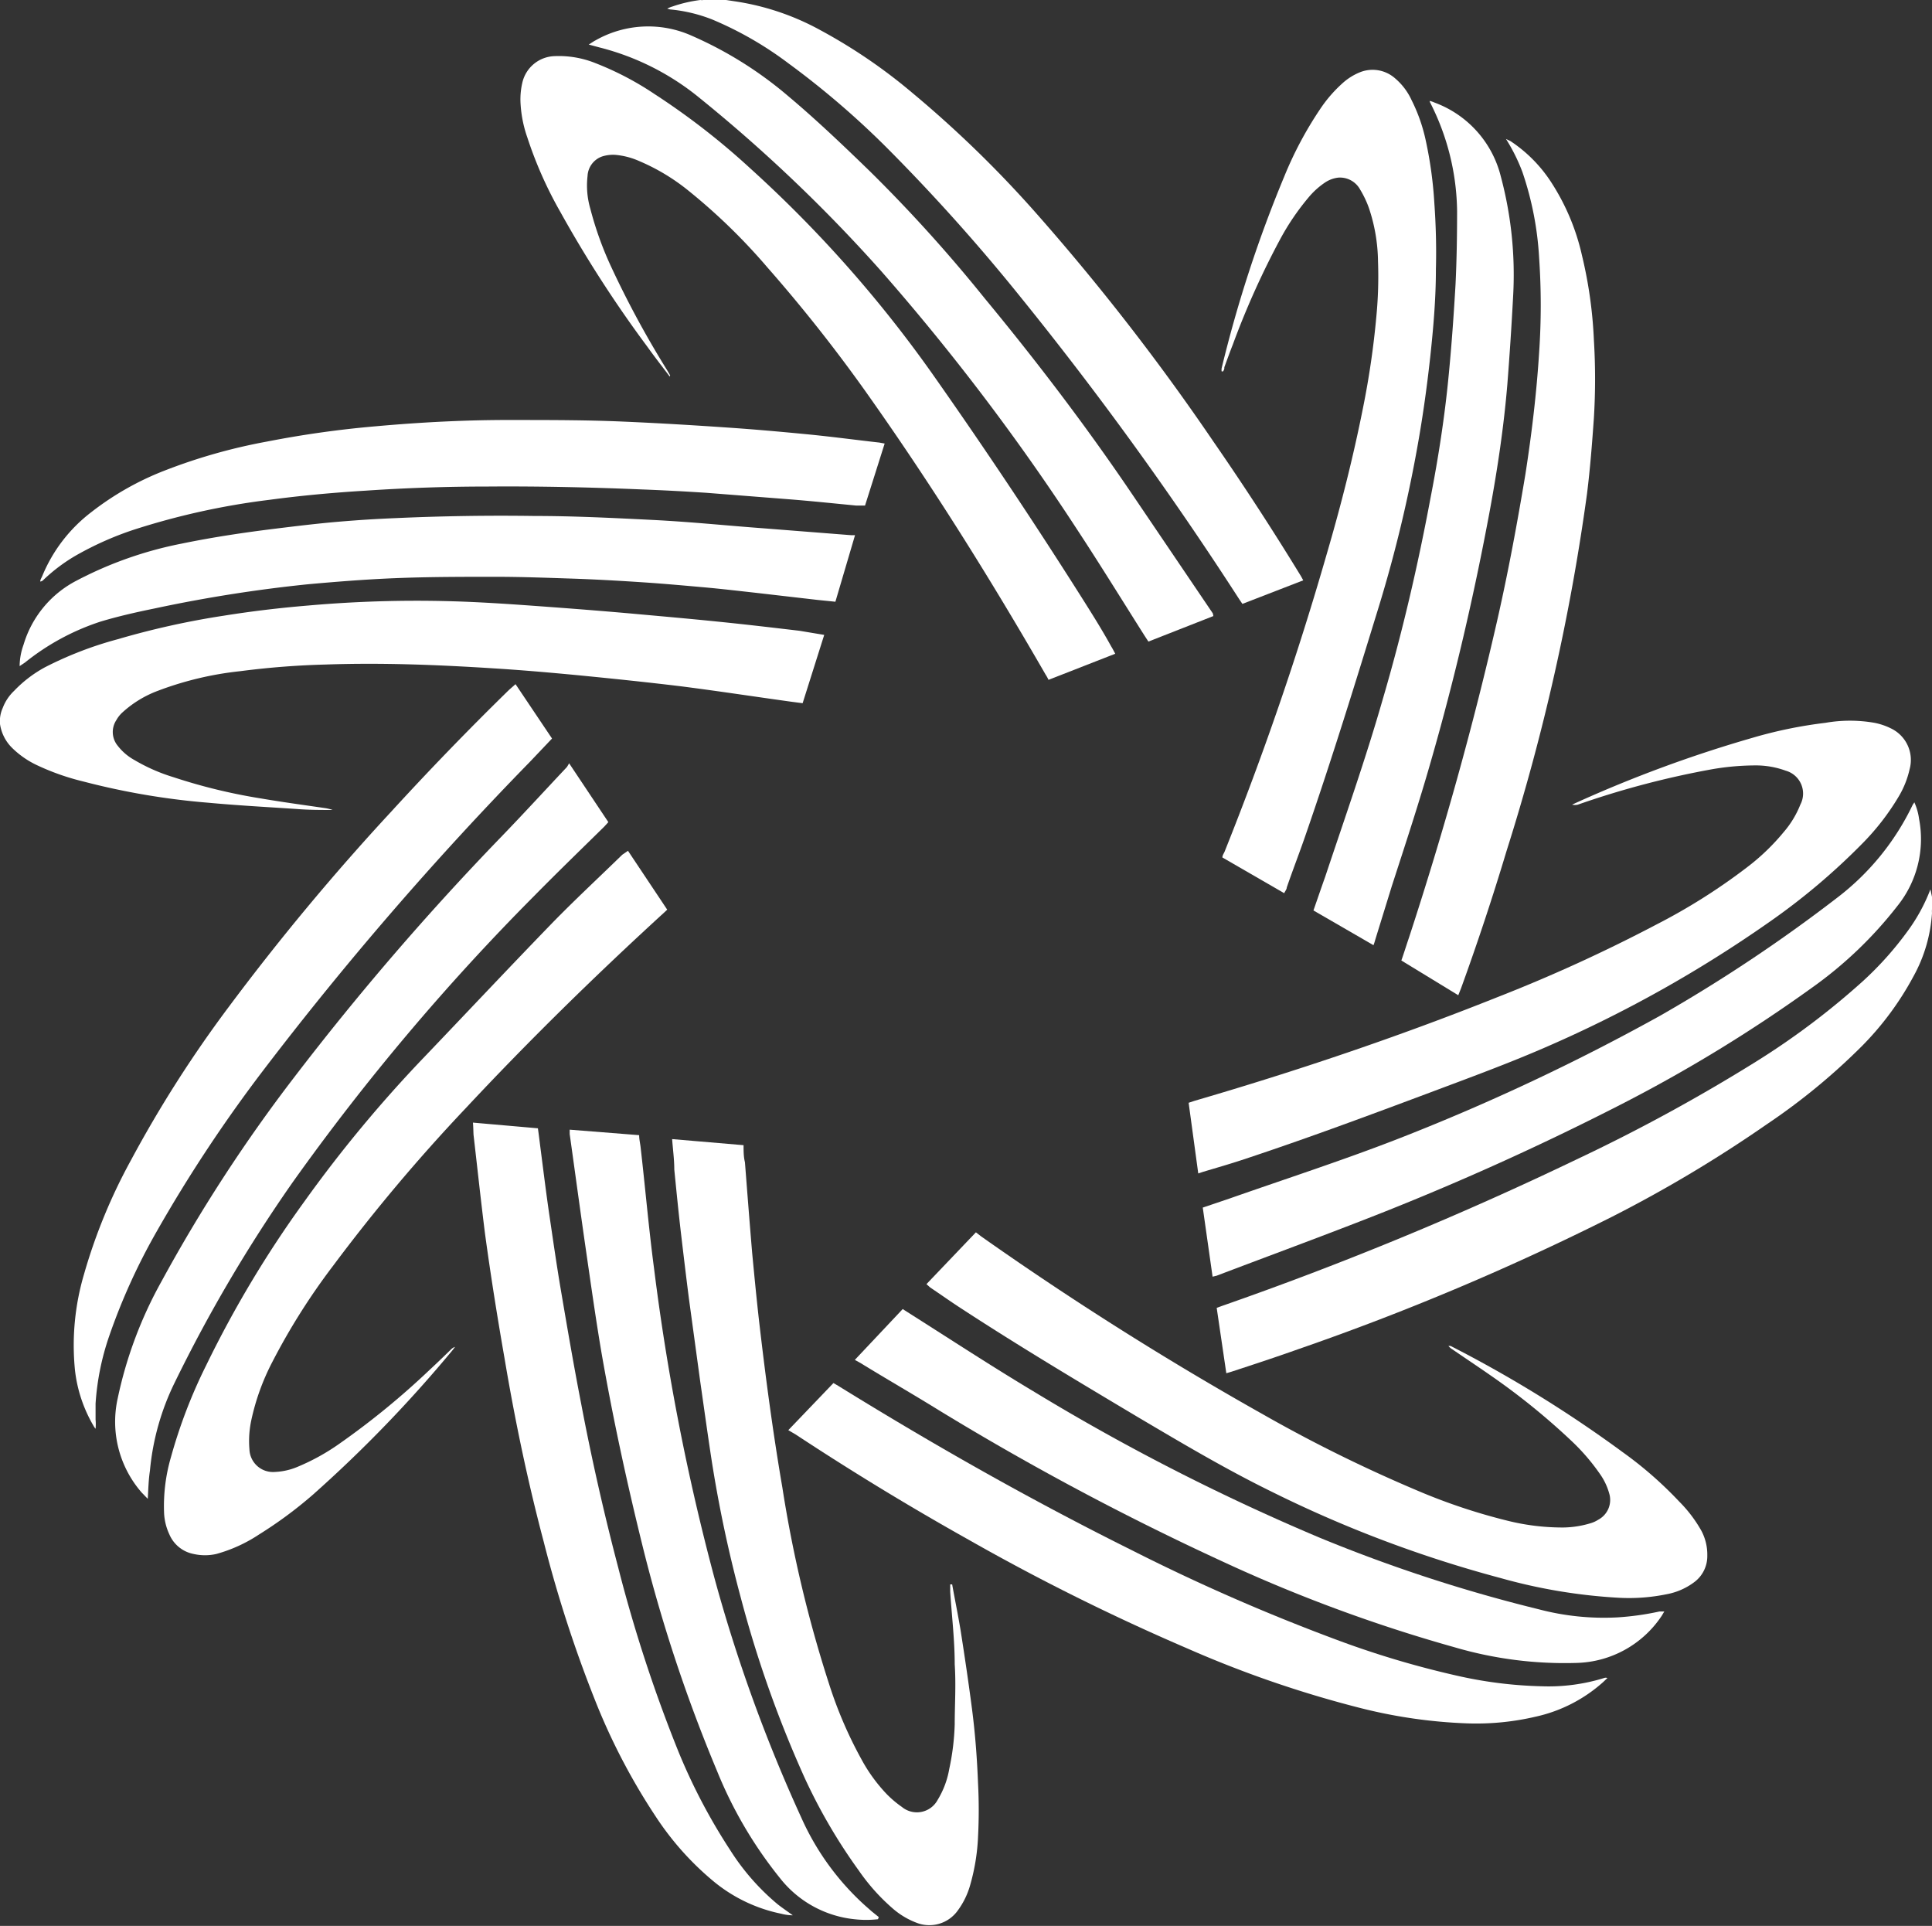 <svg xmlns="http://www.w3.org/2000/svg" viewBox="0 0 98.45 98.13"><rect x="0" y="0" width="98.45" height="98.13" fill="#333333" stroke="none"/><defs><style>.cls-1{fill:#fff;}</style></defs><g id="Layer_2" data-name="Layer 2"><g id="Layer_1-2" data-name="Layer 1"><path class="cls-1" d="M37,0l.53.08a13,13,0,0,1,4.28,1.46,27.39,27.39,0,0,1,4.63,3.15A57.55,57.55,0,0,1,52.92,11a116.74,116.74,0,0,1,8.92,11.51q2.29,3.31,4.4,6.76c.06.09.11.19.17.3l-3.1,1.2-.17-.25A177.24,177.24,0,0,0,52,15.13,96.79,96.79,0,0,0,45.46,7.8a43.38,43.38,0,0,0-5.28-4.57A18,18,0,0,0,36.31,1,7.8,7.8,0,0,0,34.14.48L34,.44a1.52,1.52,0,0,1,.27-.11A7,7,0,0,1,35.69,0a.42.42,0,0,0,.15,0Z"/><path class="cls-1" d="M98.45,46.33a1.06,1.06,0,0,0,0,.19,7.64,7.64,0,0,1-.94,3.22,15.36,15.36,0,0,1-2.61,3.54,32.44,32.44,0,0,1-4.86,4A67.45,67.45,0,0,1,82.14,62a131,131,0,0,1-16,6.75c-1.12.4-2.25.77-3.38,1.14l-.27.08L62,66.64l.27-.1a174.5,174.5,0,0,0,18.08-7.47,89.75,89.75,0,0,0,9.17-5A38.7,38.7,0,0,0,94.92,50a16.89,16.89,0,0,0,2.29-2.56,9,9,0,0,0,1.11-2,.78.78,0,0,1,.05-.12l.08.38Z"/><path class="cls-1" d="M32,43.35l2,3-.16.15c-3.51,3.21-6.9,6.53-10.14,10a89.59,89.59,0,0,0-6.73,8,33.26,33.26,0,0,0-3.09,4.89,11.75,11.75,0,0,0-1.08,3,5.06,5.06,0,0,0-.09,1.45A1.2,1.2,0,0,0,14,75a3.32,3.32,0,0,0,1.16-.26,11,11,0,0,0,2.15-1.19,39.86,39.86,0,0,0,4.57-3.74c.38-.35.76-.72,1.13-1.08a.45.45,0,0,1,.18-.1,1.13,1.13,0,0,0-.1.13,67,67,0,0,1-7.17,7.42,21.43,21.43,0,0,1-2.71,2,7.6,7.6,0,0,1-2.19,1,2.62,2.62,0,0,1-1.15,0,1.69,1.69,0,0,1-1.24-1,2.88,2.88,0,0,1-.27-1.12,8.89,8.89,0,0,1,.35-2.81,26.1,26.1,0,0,1,1.8-4.69,55.64,55.64,0,0,1,5-8.34,67,67,0,0,1,6.1-7.35c2.18-2.28,4.34-4.58,6.53-6.84,1.16-1.19,2.38-2.32,3.57-3.48Z"/><path class="cls-1" d="M34.13,19.19c-.39-.52-.77-1-1.14-1.52a61.72,61.72,0,0,1-4.43-6.86A20.48,20.48,0,0,1,26.87,7a6.25,6.25,0,0,1-.35-1.86,3.76,3.76,0,0,1,.1-.94,1.74,1.74,0,0,1,1.64-1.34,5,5,0,0,1,2.09.36,15.44,15.44,0,0,1,3,1.57,36.76,36.76,0,0,1,4.85,3.76,63.64,63.64,0,0,1,9.53,10.81q3.86,5.5,7.45,11.18c.5.79,1,1.59,1.44,2.39.07.11.13.23.21.38l-3.4,1.33q-.07-.15-.15-.27c-2.8-4.86-5.77-9.61-9-14.18a78.29,78.29,0,0,0-5.18-6.57,30.24,30.24,0,0,0-4-3.89,10.44,10.44,0,0,0-2.52-1.52,3.79,3.79,0,0,0-1.23-.32,1.84,1.84,0,0,0-.66.08,1.11,1.11,0,0,0-.75,1,4.21,4.21,0,0,0,.14,1.66,17.28,17.28,0,0,0,1.08,3A49.38,49.38,0,0,0,34,18.87l.15.26A.14.14,0,0,0,34.13,19.19Z"/><path class="cls-1" d="M48.52,80.73c.14.78.3,1.56.43,2.34.21,1.34.41,2.69.58,4s.26,2.55.31,3.83a26.23,26.23,0,0,1,0,2.66,10.54,10.54,0,0,1-.42,2.55,4,4,0,0,1-.61,1.23,1.78,1.78,0,0,1-2.13.62,4,4,0,0,1-1.18-.71,10.25,10.25,0,0,1-1.73-1.93A28.09,28.09,0,0,1,41,90.58a58.44,58.44,0,0,1-3.25-9.17,66.18,66.18,0,0,1-1.5-7.09c-.2-1.31-.38-2.62-.57-3.94l-.57-4.18c-.14-1.09-.27-2.18-.4-3.28s-.24-2.22-.35-3.33c0-.51-.07-1-.11-1.55l3.64.31c0,.3,0,.59.07.87.12,1.55.24,3.1.37,4.64.11,1.15.22,2.3.35,3.45.16,1.38.33,2.76.52,4.14s.42,2.91.67,4.36a64.77,64.77,0,0,0,2.38,10,21.33,21.33,0,0,0,1.63,3.8,8.26,8.26,0,0,0,1.3,1.8,5.45,5.45,0,0,0,.78.66,1.2,1.2,0,0,0,1.82-.36,4.47,4.47,0,0,0,.59-1.57,12.47,12.47,0,0,0,.28-2.28c0-1,.07-2,0-3.06,0-1.23-.15-2.46-.23-3.7l0-.37Z"/><path class="cls-1" d="M61.06,59.79l-.49-3.6.3-.1c5.21-1.52,10.34-3.25,15.38-5.26a80.28,80.28,0,0,0,8.17-3.73A30.41,30.41,0,0,0,89,44.21a11.16,11.16,0,0,0,1.89-1.81A4.9,4.9,0,0,0,91.74,41,1.21,1.21,0,0,0,91,39.27,4.44,4.44,0,0,0,89.53,39a13.17,13.17,0,0,0-2.26.19A44.89,44.89,0,0,0,80.4,41a.68.68,0,0,1-.29,0l.17-.08a66,66,0,0,1,9-3.32,22.78,22.78,0,0,1,3.74-.77,7.24,7.24,0,0,1,2.5,0,3.32,3.32,0,0,1,.87.3,1.78,1.78,0,0,1,.92,2.06,4.72,4.72,0,0,1-.56,1.4A12.37,12.37,0,0,1,94.88,43a33.51,33.51,0,0,1-4.75,4,64.6,64.6,0,0,1-11.37,6.36c-1.93.84-3.9,1.56-5.87,2.3-3.15,1.18-6.3,2.35-9.5,3.41-.69.23-1.39.43-2.09.64Z"/><path class="cls-1" d="M62.25,18.92a.76.76,0,0,1,0-.15A65.15,65.15,0,0,1,65.44,9a18.9,18.9,0,0,1,1.81-3.41,6.91,6.91,0,0,1,1.14-1.33,3,3,0,0,1,.89-.57A1.73,1.73,0,0,1,71.1,4a3.2,3.2,0,0,1,.83,1.1,8.51,8.51,0,0,1,.71,2,20.71,20.71,0,0,1,.45,3.24c.08,1.12.11,2.25.08,3.38,0,1.5-.13,3-.29,4.48-.18,1.64-.41,3.26-.71,4.88a69.27,69.27,0,0,1-1.9,7.8c-1.19,3.87-2.38,7.73-3.7,11.55-.32.94-.68,1.86-1,2.79,0,.09-.08.18-.13.29l-3.15-1.82c0-.11.07-.2.11-.29,2-5,3.72-10,5.21-15.18.72-2.46,1.35-4.94,1.85-7.46a43.24,43.24,0,0,0,.68-4.68,21.21,21.21,0,0,0,.08-2.76,8.81,8.81,0,0,0-.47-2.74,5.18,5.18,0,0,0-.44-.92,1.17,1.17,0,0,0-1.11-.61,1.52,1.52,0,0,0-.68.25,4,4,0,0,0-.84.76,12.54,12.54,0,0,0-1.43,2.1,42.08,42.08,0,0,0-2.43,5.4c-.15.38-.29.77-.43,1.15,0,.07,0,.14-.08.22Z"/><path class="cls-1" d="M47.21,65.43l2.52-2.64L50,63a167.25,167.25,0,0,0,14.42,9.1,74.16,74.16,0,0,0,7.69,3.8,30.07,30.07,0,0,0,4.69,1.58,11.62,11.62,0,0,0,2.87.35,5,5,0,0,0,1.39-.22,1.53,1.53,0,0,0,.39-.18A1.14,1.14,0,0,0,82,76.09a3.18,3.18,0,0,0-.48-1,10.61,10.61,0,0,0-1.45-1.68,34.86,34.86,0,0,0-4.13-3.34c-.63-.44-1.28-.87-1.92-1.31a.72.72,0,0,1-.21-.18l.11,0A63.91,63.91,0,0,1,82.7,74a19.63,19.63,0,0,1,2.87,2.51A6.84,6.84,0,0,1,86.7,78,2.59,2.59,0,0,1,87,79.26a1.65,1.65,0,0,1-.62,1.32,3.35,3.35,0,0,1-1.45.65,9.54,9.54,0,0,1-2.45.18,27.87,27.87,0,0,1-6-1,62.24,62.24,0,0,1-11.65-4.39c-2.35-1.15-4.59-2.48-6.84-3.81-3-1.79-6-3.58-8.93-5.49-.56-.36-1.11-.75-1.66-1.12Z"/><path class="cls-1" d="M42,32.35l-1.1,3.48-.54-.07c-1.88-.26-3.77-.55-5.65-.79-1.73-.21-3.47-.39-5.2-.56-1.47-.14-2.95-.27-4.43-.36-2.83-.18-5.66-.29-8.5-.19a42,42,0,0,0-4.35.34,16.79,16.79,0,0,0-4.19,1,5.56,5.56,0,0,0-1.79,1.09,1.52,1.52,0,0,0-.32.4A1.1,1.1,0,0,0,6,38a2.75,2.75,0,0,0,.84.72,9.13,9.13,0,0,0,2,.88,28.45,28.45,0,0,0,4.44,1.08c1.11.19,2.22.34,3.32.5a2.25,2.25,0,0,1,.35.09c-.62,0-1.23,0-1.84-.05-1.5-.1-3-.18-4.51-.32a37,37,0,0,1-6.35-1.08A12.28,12.28,0,0,1,1.91,39a4.58,4.58,0,0,1-1.29-.89A2.14,2.14,0,0,1,0,36.89a1.64,1.64,0,0,1,.14-.82,2.33,2.33,0,0,1,.58-.87A6.34,6.34,0,0,1,2.29,34,18.67,18.67,0,0,1,6,32.57a41.44,41.44,0,0,1,5.41-1.2c1.44-.23,2.88-.4,4.33-.52a62.79,62.79,0,0,1,8.23-.18c1.36.06,2.72.16,4.08.26s2.88.22,4.32.35,2.91.26,4.37.41,2.64.29,4,.45Z"/><path class="cls-1" d="M71.41,48.94c.14-.4.26-.79.39-1.17C73.55,42.42,75.07,37,76.32,31.5c.55-2.43,1-4.87,1.41-7.33.32-2.06.57-4.13.7-6.21a35.25,35.25,0,0,0,0-4.82,16.27,16.27,0,0,0-.85-4.37,9.16,9.16,0,0,0-.84-1.69l.23.11a7.21,7.21,0,0,1,2.11,2.15A11.43,11.43,0,0,1,80.61,13a22.49,22.49,0,0,1,.61,4.31,32.7,32.7,0,0,1,0,4c-.09,1.28-.19,2.57-.35,3.85a109.12,109.12,0,0,1-4.1,18.2q-1.06,3.53-2.32,7l-.14.35Z"/><path class="cls-1" d="M24.1,57.2l3.31.29c.05.35.09.69.13,1,.15,1.15.29,2.31.46,3.46s.36,2.48.57,3.72c.34,2,.67,3.93,1.05,5.88.53,2.79,1.16,5.57,1.88,8.31a73.9,73.9,0,0,0,3.08,9.41,29.71,29.71,0,0,0,2.63,5,11.8,11.8,0,0,0,2.42,2.76c.23.18.48.35.77.56a2.4,2.4,0,0,1-.59-.08,7.89,7.89,0,0,1-3.52-1.71,14.86,14.86,0,0,1-2.88-3.25A32.14,32.14,0,0,1,30.47,87a65.38,65.38,0,0,1-2.76-8.43c-.82-3.09-1.47-6.21-2-9.36-.37-2.12-.71-4.25-1-6.39-.21-1.68-.39-3.36-.58-5C24.12,57.62,24.12,57.44,24.1,57.2Z"/><path class="cls-1" d="M40.17,72.87l2.3-2.4.24.14c4.85,3,9.82,5.82,14.93,8.36a101,101,0,0,0,10.28,4.51,47.42,47.42,0,0,0,6.32,1.9,21.64,21.64,0,0,0,4.32.54,9.57,9.57,0,0,0,3.18-.42.24.24,0,0,1,.17,0l-.21.2a7.6,7.6,0,0,1-3.45,1.77,13.29,13.29,0,0,1-3.5.34A25.88,25.88,0,0,1,69.21,87a56.39,56.39,0,0,1-8.69-3,112.26,112.26,0,0,1-11.15-5.54q-4.5-2.52-8.81-5.36Z"/><path class="cls-1" d="M26.27,34.86l1.86,2.77L27,38.82A170.07,170.07,0,0,0,13.42,54.53,73.54,73.54,0,0,0,8,62.72a31.36,31.36,0,0,0-2.43,5.34,13.13,13.13,0,0,0-.7,3.46c0,.27,0,.54,0,.81a2.54,2.54,0,0,1,0,.47.91.91,0,0,1-.11-.16,7.18,7.18,0,0,1-.94-2.83,12.77,12.77,0,0,1,.46-4.88,28.11,28.11,0,0,1,2.38-5.79,61.66,61.66,0,0,1,5-7.84,121.26,121.26,0,0,1,8.28-9.95q2.92-3.19,6-6.2Z"/><path class="cls-1" d="M45.08,22.6l-1,3.16-.45,0c-1.14-.11-2.28-.23-3.42-.32L36,25.11c-1.08-.07-2.17-.13-3.25-.17-2.62-.11-5.25-.17-7.88-.15-2.08,0-4.15.07-6.23.21-1.65.1-3.29.25-4.93.47A37.18,37.18,0,0,0,6.79,27a16.23,16.23,0,0,0-2.7,1.18,8.71,8.71,0,0,0-1.88,1.37.24.24,0,0,1-.16.08c0-.09.06-.18.1-.27a7.85,7.85,0,0,1,2.51-3.27A14.72,14.72,0,0,1,8.33,24,28.55,28.55,0,0,1,13.6,22.5a52.17,52.17,0,0,1,5.55-.78c2.34-.21,4.69-.33,7-.32,1.86,0,3.72,0,5.58.08s3.51.18,5.27.3c1.35.09,2.7.21,4.05.34s2.51.29,3.76.43Z"/><path class="cls-1" d="M1,33.94a3.31,3.31,0,0,1,.2-1.09,5.41,5.41,0,0,1,2.71-3.27A19.6,19.6,0,0,1,9.25,27.7c1.6-.33,3.21-.57,4.84-.77,1.06-.13,2.13-.26,3.2-.35s1.91-.14,2.86-.18q3.54-.16,7.07-.11c2,0,4,.1,6,.2s3.8.29,5.7.43l4.46.35.19,0-1,3.39-.89-.09-3.12-.36c-.91-.1-1.83-.21-2.74-.29s-2-.18-3.06-.25c-1.21-.08-2.43-.15-3.65-.19s-2.56-.09-3.84-.09c-1.72,0-3.44,0-5.15.07-1.48.06-3,.18-4.43.31A72.75,72.75,0,0,0,7.89,31c-.93.19-1.86.4-2.76.67a12.16,12.16,0,0,0-3.86,2.09Z"/><path class="cls-1" d="M7.53,76.37l-.31-.32A5.49,5.49,0,0,1,6,71.24a21.18,21.18,0,0,1,2.23-5.95A79.4,79.4,0,0,1,15,54.88,139.94,139.94,0,0,1,25.57,42.61c1.12-1.16,2.21-2.35,3.32-3.53a2,2,0,0,0,.11-.19l2,3-.21.23c-1.19,1.17-2.39,2.33-3.56,3.52A116.48,116.48,0,0,0,14.9,60.26a75.6,75.6,0,0,0-6,10.19,12.82,12.82,0,0,0-1.26,4.49C7.57,75.39,7.56,75.85,7.53,76.37Z"/><path class="cls-1" d="M43.56,69.29,46,66.7l.25.16c2.16,1.37,4.3,2.77,6.49,4.08A111.08,111.08,0,0,0,67.2,78.33,77.91,77.91,0,0,0,78.42,82a13,13,0,0,0,4,.41,14.13,14.13,0,0,0,2.14-.3l.25,0c-.07.11-.11.19-.16.26a5.37,5.37,0,0,1-4.3,2.36,19.93,19.93,0,0,1-6.24-.8,78.24,78.24,0,0,1-11.84-4.38,140.25,140.25,0,0,1-14.42-7.69c-1.34-.83-2.7-1.61-4-2.41Z"/><path class="cls-1" d="M66.93,46.39c.21-.6.4-1.16.6-1.72,1-3,2.06-6,2.92-9,1-3.4,1.8-6.84,2.45-10.32.39-2,.72-4.12.92-6.21.15-1.54.26-3.09.35-4.64.06-1.24.08-2.49.08-3.74a12.45,12.45,0,0,0-1.33-5.45l-.06-.12s0,0,0-.05a1.84,1.84,0,0,1,.25.09A5.4,5.4,0,0,1,76.48,9a19.35,19.35,0,0,1,.63,6q-.12,2.3-.3,4.59c-.18,2.16-.5,4.29-.89,6.41-.8,4.31-1.79,8.57-3,12.77-.61,2.14-1.31,4.26-2,6.39l-.84,2.72a2.9,2.9,0,0,1-.09.28Z"/><path class="cls-1" d="M61.79,65.05l-.5-3.52,1.36-.46c2.85-1,5.69-1.92,8.48-3a109.71,109.71,0,0,0,13.49-6.33,79.29,79.29,0,0,0,9-6A13,13,0,0,0,97.47,41a1.18,1.18,0,0,0,.08-.12,3,3,0,0,1,.24.84,5.44,5.44,0,0,1-1.11,4.45,20.68,20.68,0,0,1-4.38,4.18,75.74,75.74,0,0,1-9.67,5.91,139.79,139.79,0,0,1-13.58,6.07C66.7,63.24,64.34,64.11,62,65Z"/><path class="cls-1" d="M61.83,31.39l-3.31,1.3-.19-.29c-1.14-1.8-2.26-3.62-3.43-5.4a115.62,115.62,0,0,0-10-13.19A78.43,78.43,0,0,0,35.66,5a13.11,13.11,0,0,0-5.1-2.58L30,2.27c.15-.09.24-.16.34-.21a5.43,5.43,0,0,1,4.93-.23,19.71,19.71,0,0,1,4.91,3.08c1.44,1.21,2.8,2.51,4.15,3.82a75.73,75.73,0,0,1,5.83,6.45c2.63,3.18,5.13,6.46,7.45,9.88l4.19,6.19A1.09,1.09,0,0,1,61.83,31.39Z"/><path class="cls-1" d="M44.74,97.79a5.35,5.35,0,0,1-1.2,0,5.55,5.55,0,0,1-3.79-2.09,21.59,21.59,0,0,1-3.21-5.46A78.37,78.37,0,0,1,32.8,79c-.83-3.34-1.56-6.69-2.15-10.08-.29-1.71-.53-3.42-.78-5.14-.29-2-.56-4-.84-6,0-.06,0-.12,0-.22l3.54.28c0,.23.06.45.08.67.23,2,.41,4.09.68,6.13a117,117,0,0,0,3.07,15.74,79.65,79.65,0,0,0,4.44,12.25,13.37,13.37,0,0,0,3.24,4.46l.34.3.36.29Z"/></g></g></svg>